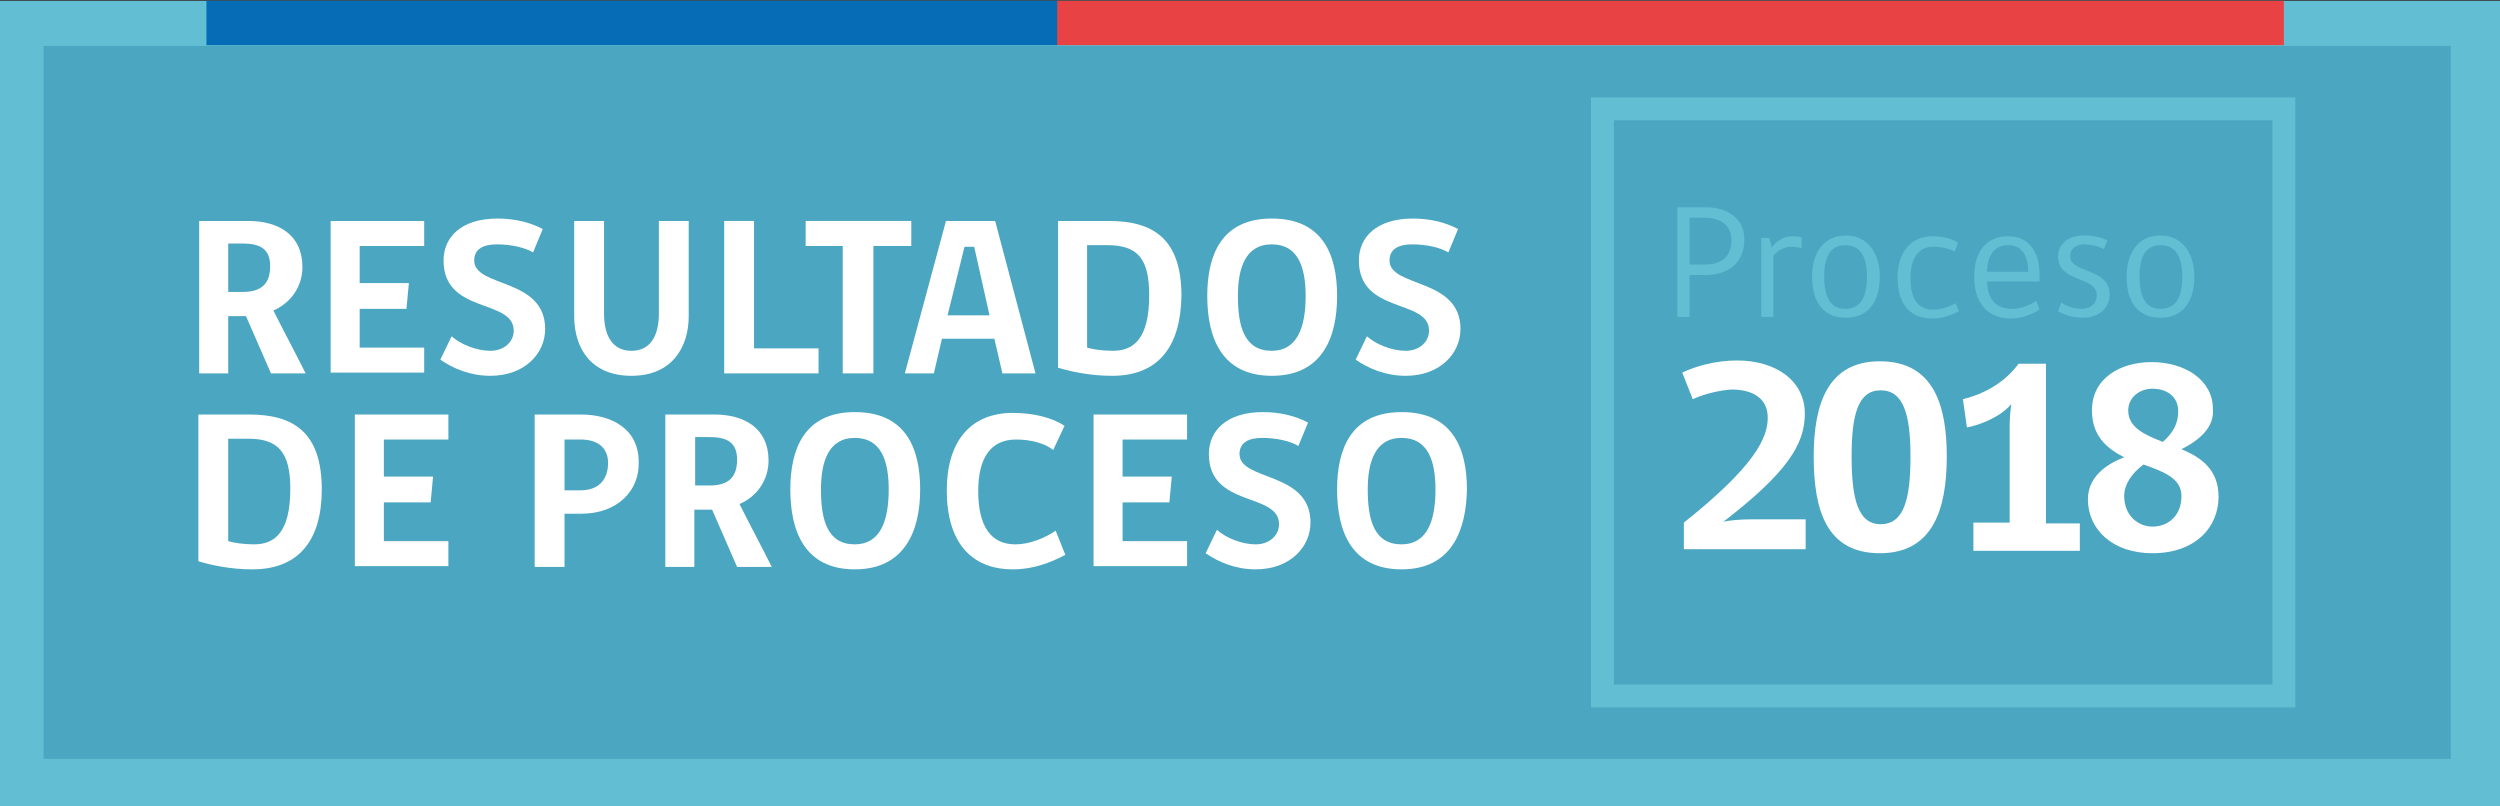 <?xml version="1.0" encoding="utf-8"?>
<!-- Generator: Adobe Illustrator 21.1.0, SVG Export Plug-In . SVG Version: 6.00 Build 0)  -->
<svg version="1.1" id="Capa_1" xmlns="http://www.w3.org/2000/svg" xmlns:xlink="http://www.w3.org/1999/xlink" x="0px" y="0px"
	 viewBox="0 0 310 100" style="enable-background:new 0 0 310 100;" xml:space="preserve">
<rect x="0" y="0" width="310" height="100" fill="#333333" stroke="none"/>
<style type="text/css">
	.st0{fill:#A1C1E4;}
	.st1{fill:#066CB5;}
	.st2{fill:#E84245;}
	.st3{fill:#4595CF;}
	.st4{fill:#FFFFFF;}
	.st5{fill:#4595CF;stroke:#A1C1E4;stroke-width:2.835;stroke-miterlimit:10;}
	.st6{fill:#62BED3;}
	.st7{fill:#4BA6C1;}
	.st8{fill:#4BA6C1;stroke:#62BED3;stroke-width:2.835;stroke-miterlimit:10;}
	.st9{fill:#878787;}
	.st10{fill:#3E8FAF;}
	.st11{fill:#60B4E0;}
	.st12{fill:#62BED3;stroke:#386670;stroke-width:4.252;stroke-miterlimit:10;}
	.st13{fill:none;stroke:#FFFFFF;stroke-width:1.562;}
	.st14{fill:none;}
	.st15{fill:#0063AF;}
	.st16{fill:#E73339;}
	.st17{fill:#BDC2C6;}
</style>
<g>
	<rect x="-0.1" y="0.1" class="st6" width="310.4" height="100"/>
	<rect x="5.4" y="5.7" class="st7" width="298.5" height="88.4"/>
	<g>
		<path class="st4" d="M28.3,46.3h-3.6V27.4h6.1c3.7,0,6.7,1.7,6.7,5.7c0,2.5-1.5,4.5-3.6,5.4c1.3,2.6,2.7,5.2,4,7.8h-4.3l-3.1-7.1
			c-0.8,0-1.4,0-2.2,0V46.3z M30.1,30.2h-1.8v6h1.8c2.4,0,3.4-1.1,3.4-3.2C33.5,30.9,32.3,30.2,30.1,30.2z"/>
		<path class="st4" d="M41,46.3V27.4h11.6v3.1h-8v4.6h6.1l-0.3,3.2h-5.8v4.8h8v3.1H41z"/>
		<path class="st4" d="M60.8,46.6c-2.5,0-4.6-0.9-6.2-2l1.4-2.9c1.1,1,3.1,1.8,4.8,1.8c1.7,0,2.9-1.1,2.9-2.5c0-4-8.7-2-8.7-8.7
			c0-2.9,2.2-5.2,6.7-5.2c2.2,0,4.1,0.5,5.6,1.3l-1.2,2.9c-1-0.6-2.7-1-4.5-1c-1.7,0-2.8,0.6-2.8,2c0,3.4,8.8,2.1,8.8,8.5
			C67.6,43.8,65.1,46.6,60.8,46.6z"/>
		<path class="st4" d="M85.4,39.2c0,3.9-2.1,7.4-7.1,7.4c-5,0-7.1-3.4-7.1-7.4V27.4h3.7v11.5c0,2.8,1.1,4.6,3.4,4.6
			c2.3,0,3.4-1.8,3.4-4.6V27.4h3.7V39.2z"/>
		<path class="st4" d="M89.8,46.3V27.4h3.7v15.8h8v3.1H89.8z"/>
		<path class="st4" d="M108.3,30.5v15.8h-3.8V30.5h-4.6v-3.1H113v3.1H108.3z"/>
		<path class="st4" d="M115.8,46.3h-3.6l5.1-18.9h6.1l5,18.9h-4.1l-1-4.3h-6.5L115.8,46.3z M119.6,30.6l-2.1,8.5h5.2l-1.9-8.5H119.6
			z"/>
		<path class="st4" d="M137.9,46.6c-2.7,0-5-0.5-6.7-1V27.4h6.3c5.5,0,9,2.2,9,9.3C146.4,42.8,143.8,46.6,137.9,46.6z M137.3,30.4
			h-2.5v12.7c0.6,0.2,1.9,0.4,3.2,0.4c2.5,0,4.5-1.4,4.5-6.9C142.5,32.1,141.1,30.4,137.3,30.4z"/>
		<path class="st4" d="M157.7,46.6c-6.2,0-8-4.7-8-9.9c0-5,1.7-9.6,8-9.6c6.4,0,8.1,4.6,8.1,9.6C165.8,41.8,164,46.6,157.7,46.6z
			 M157.7,30.3c-3.3,0-4.2,3-4.2,6.4c0,3.8,0.8,6.8,4.2,6.8c3.2,0,4.2-3,4.2-6.8C161.9,33.2,161,30.3,157.7,30.3z"/>
		<path class="st4" d="M174.3,46.6c-2.5,0-4.6-0.9-6.2-2l1.4-2.9c1.1,1,3.1,1.8,4.8,1.8c1.7,0,2.9-1.1,2.9-2.5c0-4-8.7-2-8.7-8.7
			c0-2.9,2.2-5.2,6.7-5.2c2.2,0,4.1,0.5,5.6,1.3l-1.2,2.9c-1-0.6-2.7-1-4.5-1c-1.7,0-2.8,0.6-2.8,2c0,3.4,8.8,2.1,8.8,8.5
			C181.1,43.8,178.6,46.6,174.3,46.6z"/>
		<path class="st4" d="M31.3,70.6c-2.7,0-5-0.5-6.7-1V51.4h6.3c5.5,0,9,2.2,9,9.3C39.9,66.8,37.2,70.6,31.3,70.6z M30.8,54.4h-2.5
			v12.7c0.6,0.2,1.9,0.4,3.2,0.4c2.5,0,4.5-1.4,4.5-6.9C36,56.1,34.5,54.4,30.8,54.4z"/>
		<path class="st4" d="M44,70.3V51.4h11.6v3.1h-8v4.6h6.1l-0.3,3.2h-5.8v4.8h8v3.1H44z"/>
		<path class="st4" d="M72.1,63.7H70v6.6h-3.7V51.4h5.7c3.9,0,7.2,1.8,7.2,5.9C79.3,60.9,76.5,63.7,72.1,63.7z M72,54.5h-2v6.3h2
			c2.2,0,3.4-1.3,3.4-3.4C75.4,55.5,74.1,54.5,72,54.5z"/>
		<path class="st4" d="M86.1,70.3h-3.6V51.4h6.1c3.7,0,6.7,1.7,6.7,5.7c0,2.5-1.5,4.5-3.6,5.4c1.3,2.6,2.7,5.2,4,7.8h-4.3l-3.1-7.1
			c-0.8,0-1.4,0-2.2,0V70.3z M88,54.2h-1.8v6H88c2.4,0,3.4-1.1,3.4-3.2C91.4,54.9,90.2,54.2,88,54.2z"/>
		<path class="st4" d="M106,70.6c-6.2,0-8-4.7-8-9.9c0-5,1.7-9.6,8-9.6c6.4,0,8.1,4.6,8.1,9.6C114.1,65.8,112.2,70.6,106,70.6z
			 M106,54.3c-3.3,0-4.2,3-4.2,6.4c0,3.8,0.8,6.8,4.2,6.8c3.2,0,4.2-3,4.2-6.8C110.2,57.2,109.3,54.3,106,54.3z"/>
		<path class="st4" d="M125.6,70.6c-5.3,0-8.2-3.5-8.2-9.8c0-5.9,2.8-9.6,8.2-9.6c2.6,0,4.9,0.6,6.4,1.6l-1.4,3
			c-1-0.8-2.7-1.3-4.6-1.3c-3.1,0-4.7,2.2-4.7,6.4c0,4.4,1.6,6.6,4.6,6.6c1.8,0,3.7-0.8,5-1.7l1.2,3
			C130.2,69.8,128.1,70.6,125.6,70.6z"/>
		<path class="st4" d="M135.6,70.3V51.4h11.6v3.1h-8v4.6h6.1l-0.3,3.2h-5.8v4.8h8v3.1H135.6z"/>
		<path class="st4" d="M155.7,70.6c-2.5,0-4.6-0.9-6.2-2l1.4-2.9c1.1,1,3.1,1.8,4.8,1.8c1.7,0,2.9-1.1,2.9-2.5c0-4-8.7-2-8.7-8.7
			c0-2.9,2.2-5.2,6.7-5.2c2.2,0,4.1,0.5,5.6,1.3l-1.2,2.9c-1-0.6-2.7-1-4.5-1c-1.7,0-2.8,0.6-2.8,2c0,3.4,8.8,2.1,8.8,8.5
			C162.5,67.8,160,70.6,155.7,70.6z"/>
		<path class="st4" d="M173.8,70.6c-6.2,0-8-4.7-8-9.9c0-5,1.7-9.6,8-9.6c6.4,0,8.1,4.6,8.1,9.6C181.8,65.8,180,70.6,173.8,70.6z
			 M173.8,54.3c-3.3,0-4.2,3-4.2,6.4c0,3.8,0.8,6.8,4.2,6.8c3.2,0,4.2-3,4.2-6.8C178,57.2,177.1,54.3,173.8,54.3z"/>
	</g>
	<rect x="198.7" y="13.5" class="st8" width="84.5" height="72.8"/>
	<g>
		<rect x="25.6" y="0.1" class="st1" width="105.6" height="5.5"/>
		<rect x="131.1" y="0.1" class="st2" width="152.1" height="5.5"/>
	</g>
	<path class="st6" d="M211.5,34.1h-2v5.2H208V25.7h3.5c2.6,0,4.8,1.3,4.8,4C216.3,32.6,214.3,34.1,211.5,34.1z M211.4,27h-1.9v5.8
		h1.9c2.1,0,3.3-1,3.3-3C214.7,27.9,213.3,27,211.4,27z"/>
	<path class="st6" d="M223.4,30.8c-0.3-0.1-0.7-0.2-1.3-0.2c-0.9,0-1.7,0.5-2.2,1.1v7.6h-1.5v-9.8h1l0.3,1.2
		c0.4-0.6,1.3-1.4,2.5-1.4c0.7,0,1.2,0.1,1.2,0.2L223.4,30.8z"/>
	<path class="st6" d="M233.1,34.3c0,3.3-1.6,5.1-4.2,5.1c-2.7,0-4.2-1.8-4.2-5.1c0-2.9,1.4-5.1,4.2-5.1
		C231.6,29.2,233.1,31.4,233.1,34.3z M231.5,34.3c0-2.6-0.9-3.9-2.7-3.9c-1.8,0-2.6,1.4-2.6,3.9c0,2.4,0.7,4,2.6,4
		C230.7,38.3,231.5,36.9,231.5,34.3z"/>
	<path class="st6" d="M242.9,38.6c-0.6,0.3-1.8,0.9-3.3,0.9c-2.5,0-4.3-1.5-4.3-5.1c0-3.3,1.8-5.1,4.3-5.1c1.1,0,2.3,0.2,3.2,0.8
		l-0.4,1.1c-0.8-0.4-1.7-0.6-2.7-0.6c-1.8,0-2.8,1.4-2.8,3.9c0,2.8,1.1,3.9,2.8,3.9c1.1,0,2.1-0.4,2.8-0.8L242.9,38.6z"/>
	<path class="st6" d="M246.4,34.8c0,2.4,1.2,3.5,3.1,3.5c1.3,0,2.4-0.6,3-1l0.4,1.1c-0.8,0.5-2.1,1.1-3.6,1.1
		c-2.7,0-4.5-1.8-4.5-5.2c0-3.1,1.5-5,4.2-5c2.8,0,3.9,2.2,3.9,4.7v0.9H246.4z M249,30.4c-1.9,0-2.6,1.6-2.6,3.3h5.1
		C251.5,32,250.9,30.4,249,30.4z"/>
	<path class="st6" d="M256.7,31.8c0,2.1,4.9,1.4,4.9,4.7c0,1.6-1.2,2.9-3.4,2.9c-1.2,0-2.3-0.4-3-0.8l0.4-1.1
		c0.5,0.4,1.5,0.8,2.5,0.8c1.2,0,1.9-0.7,1.9-1.7c0-2.4-4.8-1.5-4.8-4.8c0-1.3,1-2.6,3.2-2.6c1,0,2.1,0.2,2.9,0.6l-0.4,1.1
		c-0.8-0.4-1.6-0.6-2.6-0.6C257.3,30.4,256.7,30.9,256.7,31.8z"/>
	<path class="st6" d="M272.1,34.3c0,3.3-1.6,5.1-4.2,5.1c-2.7,0-4.2-1.8-4.2-5.1c0-2.9,1.4-5.1,4.2-5.1
		C270.6,29.2,272.1,31.4,272.1,34.3z M270.6,34.3c0-2.6-0.9-3.9-2.7-3.9c-1.8,0-2.6,1.4-2.6,3.9c0,2.4,0.7,4,2.6,4
		C269.8,38.3,270.6,36.9,270.6,34.3z"/>
	<path class="st4" d="M209.9,49.5l-1.3-3.3c1.7-0.8,4.1-1.5,6.8-1.5c4.8,0,8.4,2.5,8.4,6.6c0,3.8-2.2,7.3-10.1,13.4
		c0.8-0.2,2.3-0.3,3.3-0.3h6.9v3.7h-15.1v-3.3c8.8-7,10.4-10.5,10.4-13c0-2.3-1.7-3.5-4.5-3.5C213.1,48.4,211.2,48.9,209.9,49.5z"/>
	<path class="st4" d="M224.9,56.6c0-6.6,1.8-11.8,8.2-11.8c6.7,0,8.3,5.5,8.3,11.8c0,6.7-1.8,12-8.3,12
		C226.5,68.6,224.9,63.3,224.9,56.6z M236.9,56.6c0-5.3-0.9-8.2-3.7-8.2s-3.6,3-3.6,8.2c0,5.3,0.8,8.4,3.6,8.4
		C236.1,65,236.9,61.9,236.9,56.6z"/>
	<path class="st4" d="M244.7,68.2v-3.4h4.5V53.4c0-1,0-1.9,0.2-3.3c-1.2,1.5-3.8,2.6-5.5,2.9l-0.5-3.5c2.9-0.7,5.4-2.3,6.9-4.4h3.4
		v19.8h4.2v3.4H244.7z"/>
	<path class="st4" d="M270.5,55.7c2.4,1,4.6,2.5,4.6,5.9c0,3.8-2.9,7-8.2,7c-4.9,0-8-2.9-8-6.7c0-2.5,1.9-4.2,4.5-5.2
		c-2.2-1.1-4-2.7-4-5.8c0-4,3.5-6,7.4-6c4.1,0,7.6,2.2,7.6,5.8C274.6,53,272.7,54.6,270.5,55.7z M265.8,57.6
		c-1.5,1.1-2.4,2.5-2.4,3.9c0,2.5,1.8,3.8,3.5,3.8c1.8,0,3.6-1.2,3.6-3.8C270.5,59.3,268.3,58.5,265.8,57.6z M268.2,54.8
		c1.2-1.1,1.9-2.2,1.9-3.8c0-1.9-1.5-2.8-3.2-2.8c-1.5,0-3,1-3,2.7C263.9,53,265.9,53.9,268.2,54.8z"/>
</g>
</svg>
